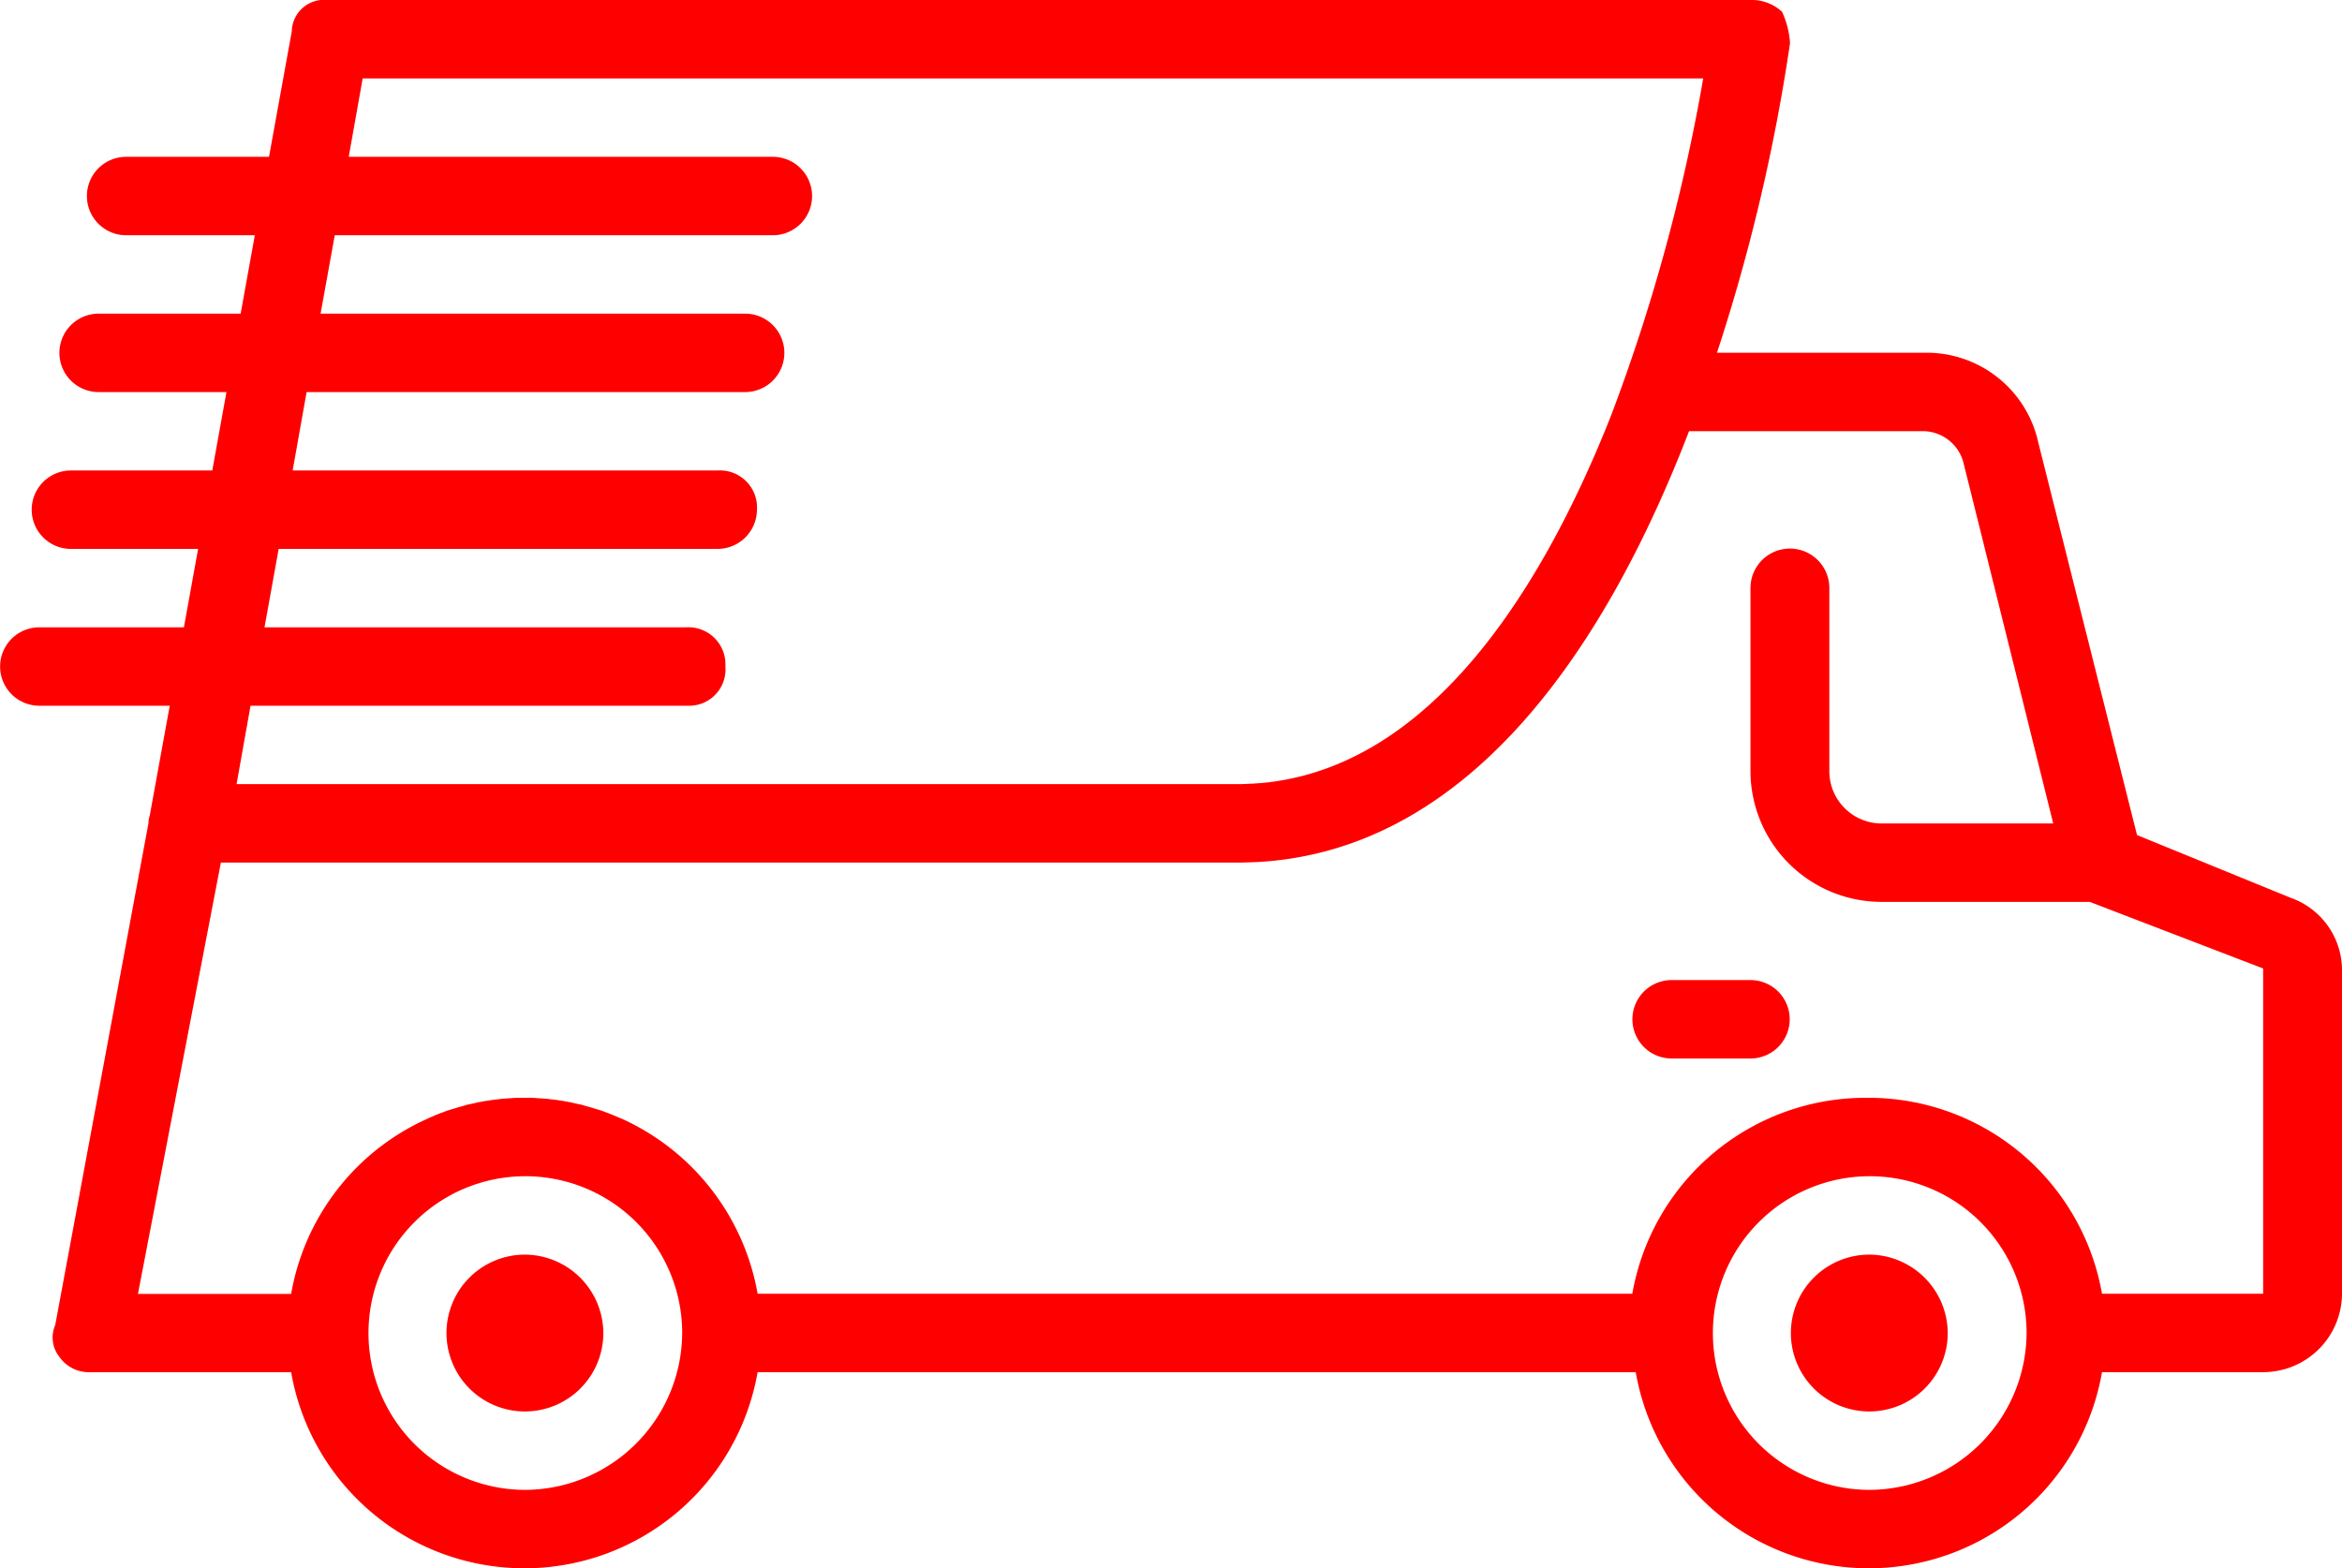 <svg xmlns="http://www.w3.org/2000/svg" width="109" height="73" viewBox="0 0 109 73">
  <defs>
    <style>
      .cls-1 {
        fill: red;
        fill-rule: evenodd;
      }
    </style>
  </defs>
  <path id="_-e-shipping.svg" data-name="-e-shipping.svg" class="cls-1" d="M1077.41,5865.4a3.65,3.65,0,1,0,3.67,3.65A3.668,3.668,0,0,0,1077.41,5865.4Zm62.57,0a3.65,3.65,0,1,0,3.67,3.65A3.668,3.668,0,0,0,1139.98,5865.4Zm-5.51-12.78h-3.67a1.825,1.825,0,1,0,0,3.65h3.67A1.825,1.825,0,1,0,1134.47,5852.62Zm25.14-3.83-7.15-2.92-4.59-18.25a5.317,5.317,0,0,0-5.32-4.2h-9.64a86.431,86.431,0,0,0,3.4-14.41,4.085,4.085,0,0,0-.37-1.46,2.064,2.064,0,0,0-1.47-.55h-66.24a1.5,1.5,0,0,0-1.65,1.46l-1.06,5.84h-6.65a1.825,1.825,0,1,0,0,3.65h5.99l-0.66,3.65h-6.61a1.825,1.825,0,1,0,0,3.65h5.95l-0.66,3.65h-6.58a1.825,1.825,0,1,0,0,3.65h5.92l-0.66,3.65h-6.73a1.825,1.825,0,1,0,0,3.65h6.07l-0.93,5.11a1.133,1.133,0,0,0-.06.36l-4.34,23.36a1.443,1.443,0,0,0,.18,1.46,1.673,1.673,0,0,0,1.47.73h9.33a11.018,11.018,0,0,0,21.71,0h40.87a11.012,11.012,0,0,0,21.7,0h7.5a3.668,3.668,0,0,0,3.67-3.65v-14.96A3.578,3.578,0,0,0,1159.61,5848.79Zm-74.68-12.59h-19.62l0.66-3.65h20.43a1.836,1.836,0,0,0,1.83-1.83,1.724,1.724,0,0,0-1.83-1.82h-19.78l0.65-3.65h20.41a1.825,1.825,0,1,0,0-3.65h-19.76l0.66-3.65h20.39a1.825,1.825,0,1,0,0-3.65h-19.74l0.65-3.65h62.39a85.326,85.326,0,0,1-4.28,15.67c-3.01,7.63-8.01,15.94-15.63,17.05a0.772,0.772,0,0,1-.15.02c-0.11.02-.21,0.03-0.32,0.04-0.17.02-.34,0.03-0.51,0.04a0.97,0.97,0,0,1-.17.01c-0.2.01-.39,0.02-0.59,0.02h-46.61l0.65-3.65h20.45a1.688,1.688,0,0,0,1.65-1.83A1.724,1.724,0,0,0,1084.93,5836.2Zm-7.52,40.15a7.3,7.3,0,1,1,7.34-7.3A7.343,7.343,0,0,1,1077.41,5876.35Zm62.57,0a7.3,7.3,0,1,1,7.34-7.3A7.343,7.343,0,0,1,1139.98,5876.35Zm18.35-9.13h-7.5a11.026,11.026,0,0,0-10.85-9.12h-0.18a11.019,11.019,0,0,0-10.83,9.12h-40.71a11.039,11.039,0,0,0-6.33-8.15c-0.08-.03-0.15-0.06-0.22-0.09-0.05-.02-0.09-0.04-0.14-0.06-0.12-.05-0.24-0.1-0.36-0.14-0.03-.01-0.07-0.03-0.1-0.04-0.13-.05-0.27-0.09-0.41-0.13l-0.09-.03c-0.13-.04-0.28-0.08-0.42-0.12l-0.09-.03-0.42-.09-0.11-.03c-0.14-.02-0.27-0.05-0.41-0.07-0.04-.01-0.09-0.01-0.13-0.02-0.13-.02-0.26-0.04-0.4-0.05-0.05-.01-0.09-0.01-0.14-0.02l-0.41-.03a0.57,0.57,0,0,1-.13-0.01c-0.18-.01-0.36-0.01-0.54-0.01s-0.37,0-.55.01a0.57,0.57,0,0,1-.13.01l-0.41.03c-0.05.01-.09,0.01-0.14,0.02-0.13.01-.27,0.03-0.4,0.05-0.04.01-.09,0.01-0.13,0.02-0.14.02-.27,0.05-0.41,0.07l-0.11.03-0.42.09-0.09.03c-0.14.04-.29,0.08-0.42,0.12l-0.09.03c-0.14.04-.28,0.08-0.41,0.13-0.03.01-.07,0.03-0.1,0.04-0.12.04-.24,0.09-0.36,0.14-0.04.02-.09,0.04-0.14,0.06-0.07.03-.14,0.06-0.22,0.1a11,11,0,0,0-6.33,8.15h-7.13l3.86-20.08h47.34c0.26,0,.52-0.01.77-0.02h0.05c10.19-.51,16.47-10.45,20.17-20.06h10.94a1.961,1.961,0,0,1,1.83,1.46l4.18,16.8h-8.03a2.434,2.434,0,0,1-2.39-2.38v-8.58a1.835,1.835,0,0,0-3.67,0v8.58a6.1,6.1,0,0,0,6.06,6.03h9.73l8.07,3.1v15.14h0Z" transform="translate(-1053 -5807)"/>
</svg>

